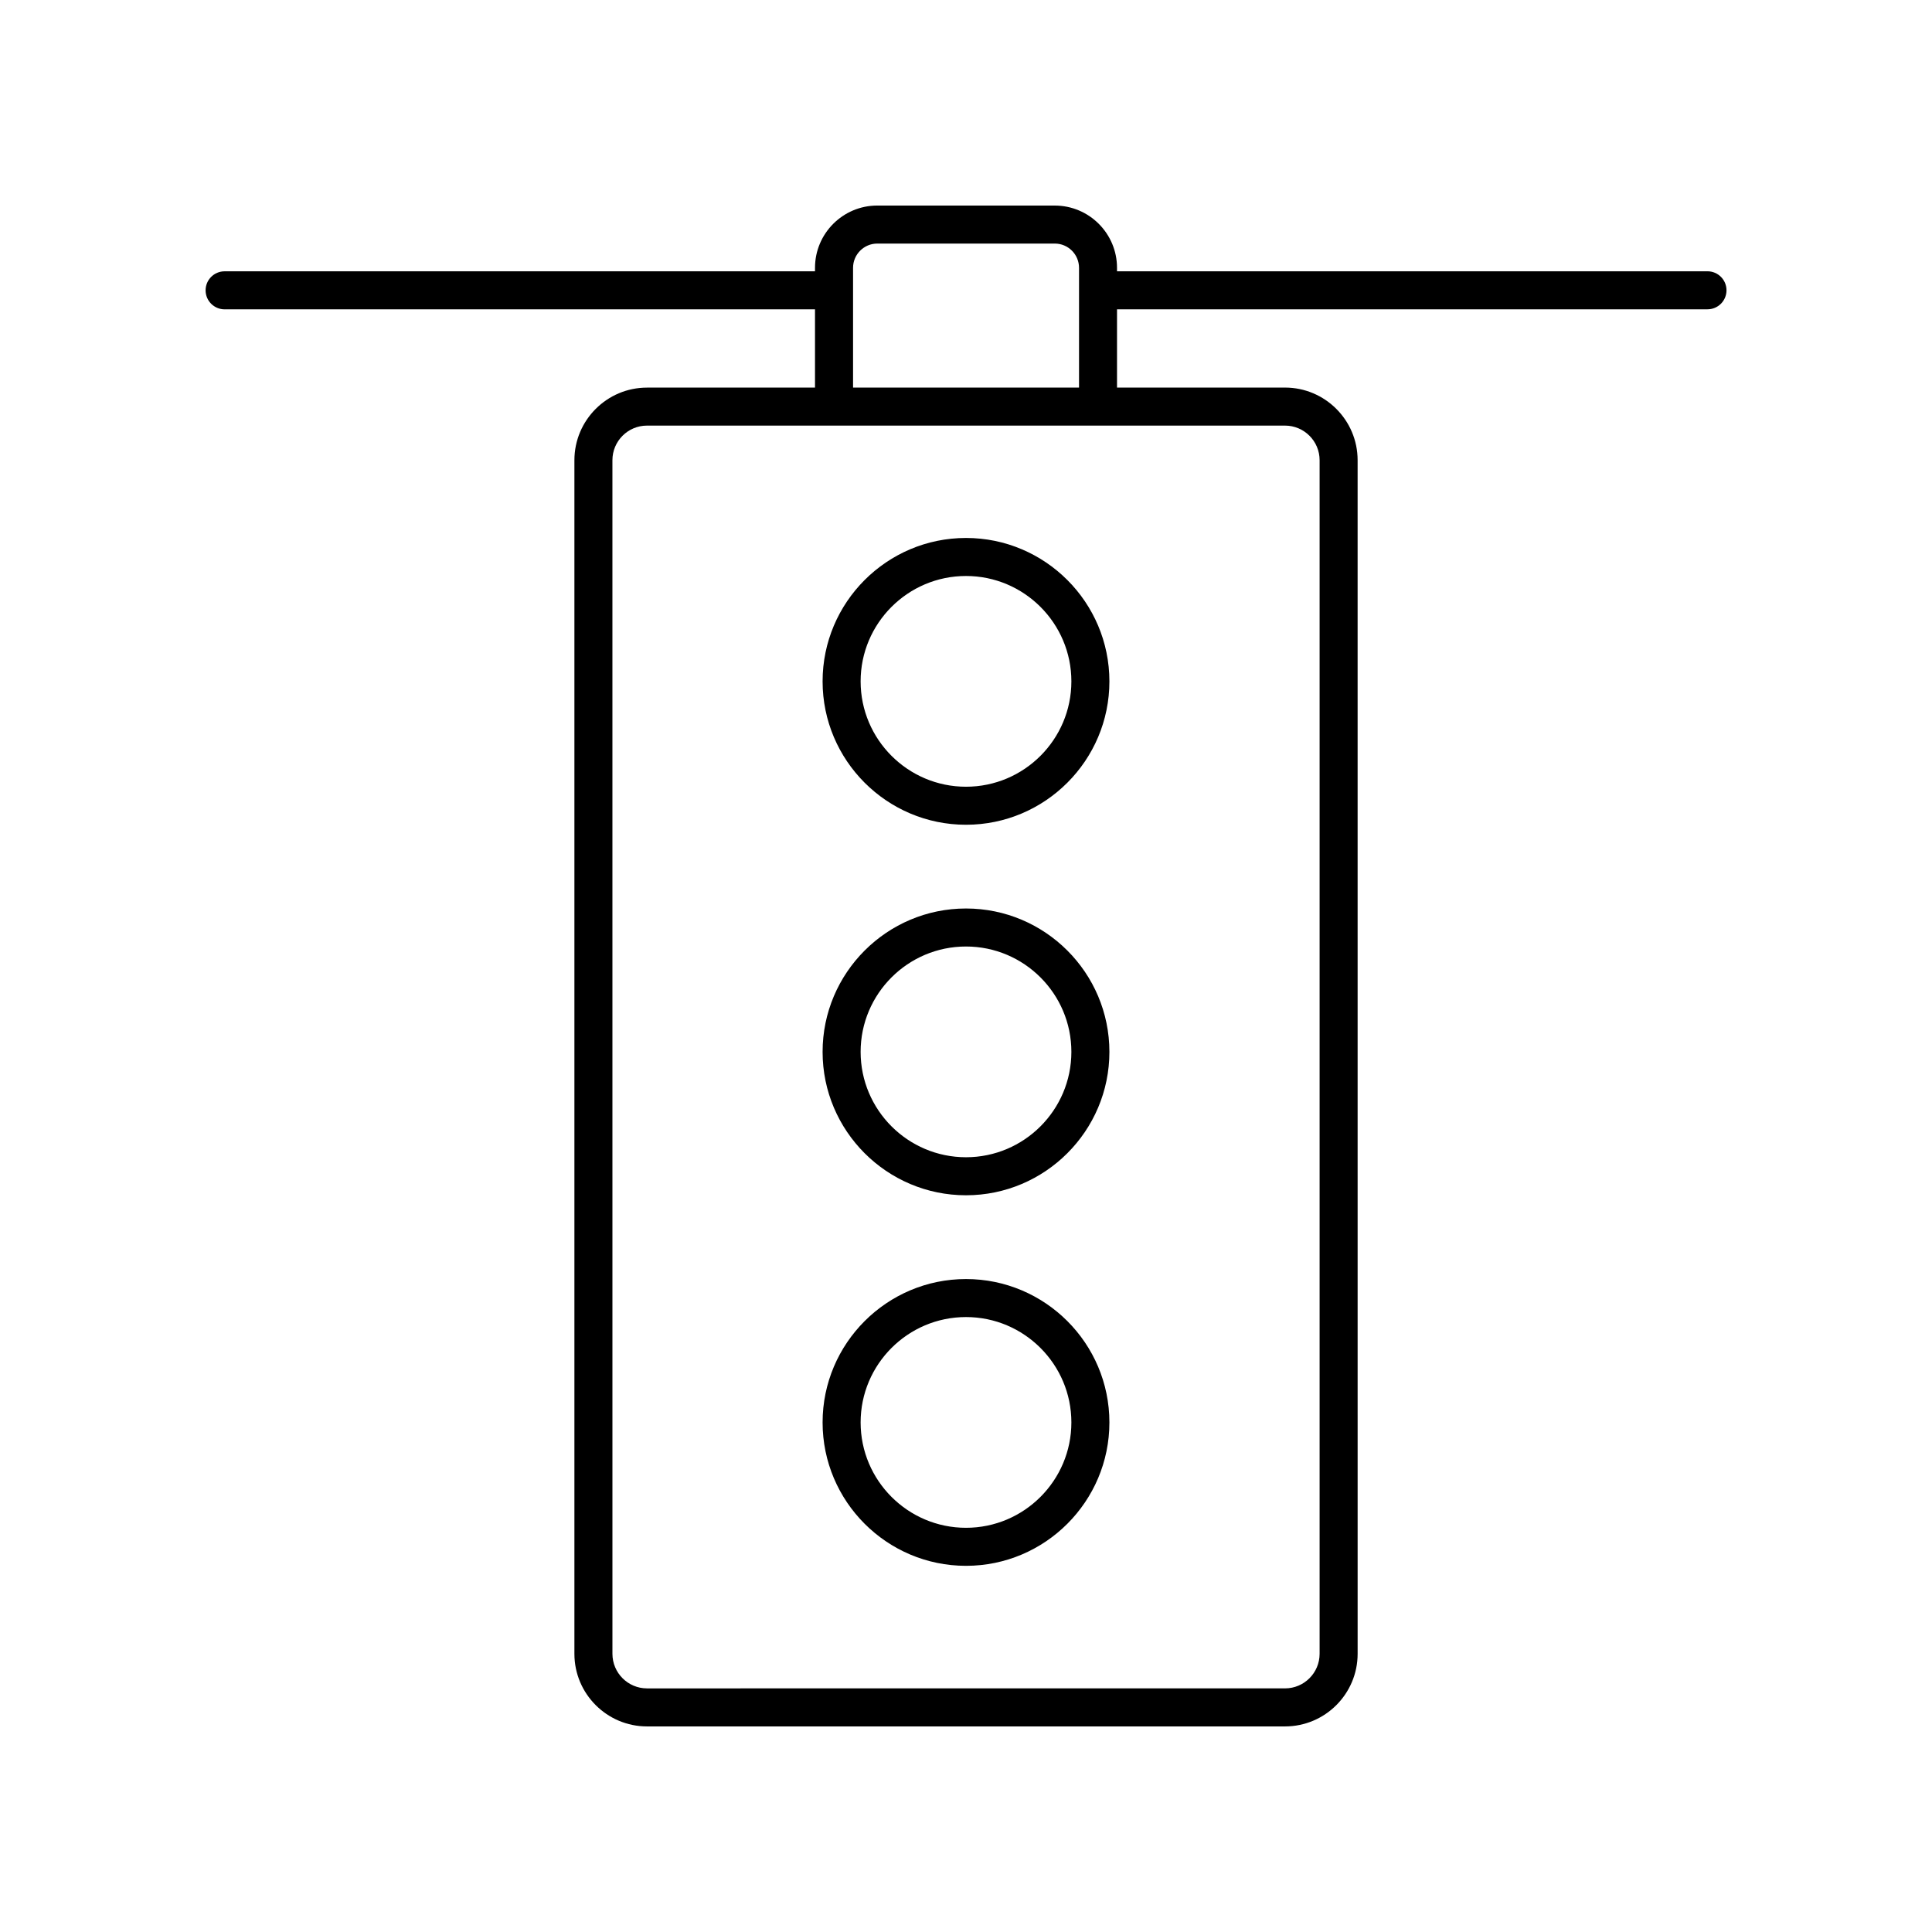 <?xml version="1.0" encoding="UTF-8"?>
<!-- Uploaded to: SVG Repo, www.svgrepo.com, Generator: SVG Repo Mixer Tools -->
<svg fill="#000000" width="800px" height="800px" version="1.1" viewBox="144 144 512 512" xmlns="http://www.w3.org/2000/svg">
 <g>
  <path d="m400 362.57c20.953 0 38.004-17.047 38.004-38-0.004-20.957-17.051-38.004-38.004-38.004s-38.004 17.047-38.004 38.004c0 20.953 17.047 38 38.004 38zm0-65.926c15.398 0 27.926 12.527 27.926 27.926 0 15.398-12.527 27.922-27.926 27.922s-27.926-12.527-27.926-27.922c0-15.402 12.523-27.926 27.926-27.926z"/>
  <path d="m400 460.76c20.953 0 38.004-17.047 38.004-38.004-0.004-20.953-17.051-37.996-38.004-37.996s-38.004 17.047-38.004 38 17.047 38 38.004 38zm0-65.926c15.398 0 27.926 12.527 27.926 27.922 0 15.398-12.527 27.926-27.926 27.926s-27.926-12.527-27.926-27.926c0-15.395 12.523-27.922 27.926-27.922z"/>
  <path d="m400 558.96c20.953 0 38.004-17.047 38.004-38.004-0.004-20.953-17.051-37.996-38.004-37.996s-38.004 17.047-38.004 38c0 20.953 17.047 38 38.004 38zm0-65.926c15.398 0 27.926 12.527 27.926 27.922 0 15.398-12.527 27.926-27.926 27.926s-27.926-12.527-27.926-27.926c0-15.395 12.523-27.922 27.926-27.922z"/>
  <path d="m596.5 215.9h-156.48v-0.926c0-9.098-7.398-16.496-16.496-16.496l-47.043-0.004c-9.098 0-16.496 7.398-16.496 16.496v0.926l-156.46 0.004c-2.781 0-5.039 2.254-5.039 5.039 0 2.781 2.254 5.039 5.039 5.039h156.46v20.742h-44.52c-10.609 0-19.242 8.633-19.242 19.246v316.31c0 10.609 8.633 19.242 19.242 19.242h169.08c10.609 0 19.242-8.633 19.242-19.242l-0.004-316.32c0-10.613-8.633-19.246-19.242-19.246h-44.52v-20.742h156.48c2.781 0 5.039-2.254 5.039-5.039 0-2.781-2.258-5.035-5.039-5.035zm-102.79 50.062v316.31c0 5.055-4.109 9.164-9.164 9.164l-169.08 0.004c-5.055 0-9.164-4.109-9.164-9.164l-0.004-316.32c0-5.055 4.109-9.168 9.164-9.168h169.08c5.059 0 9.168 4.113 9.168 9.168zm-123.64-19.246v-31.746c0-3.539 2.879-6.422 6.422-6.422h47.039c3.539 0 6.422 2.879 6.422 6.422v31.746z"/>
 </g>
</svg>